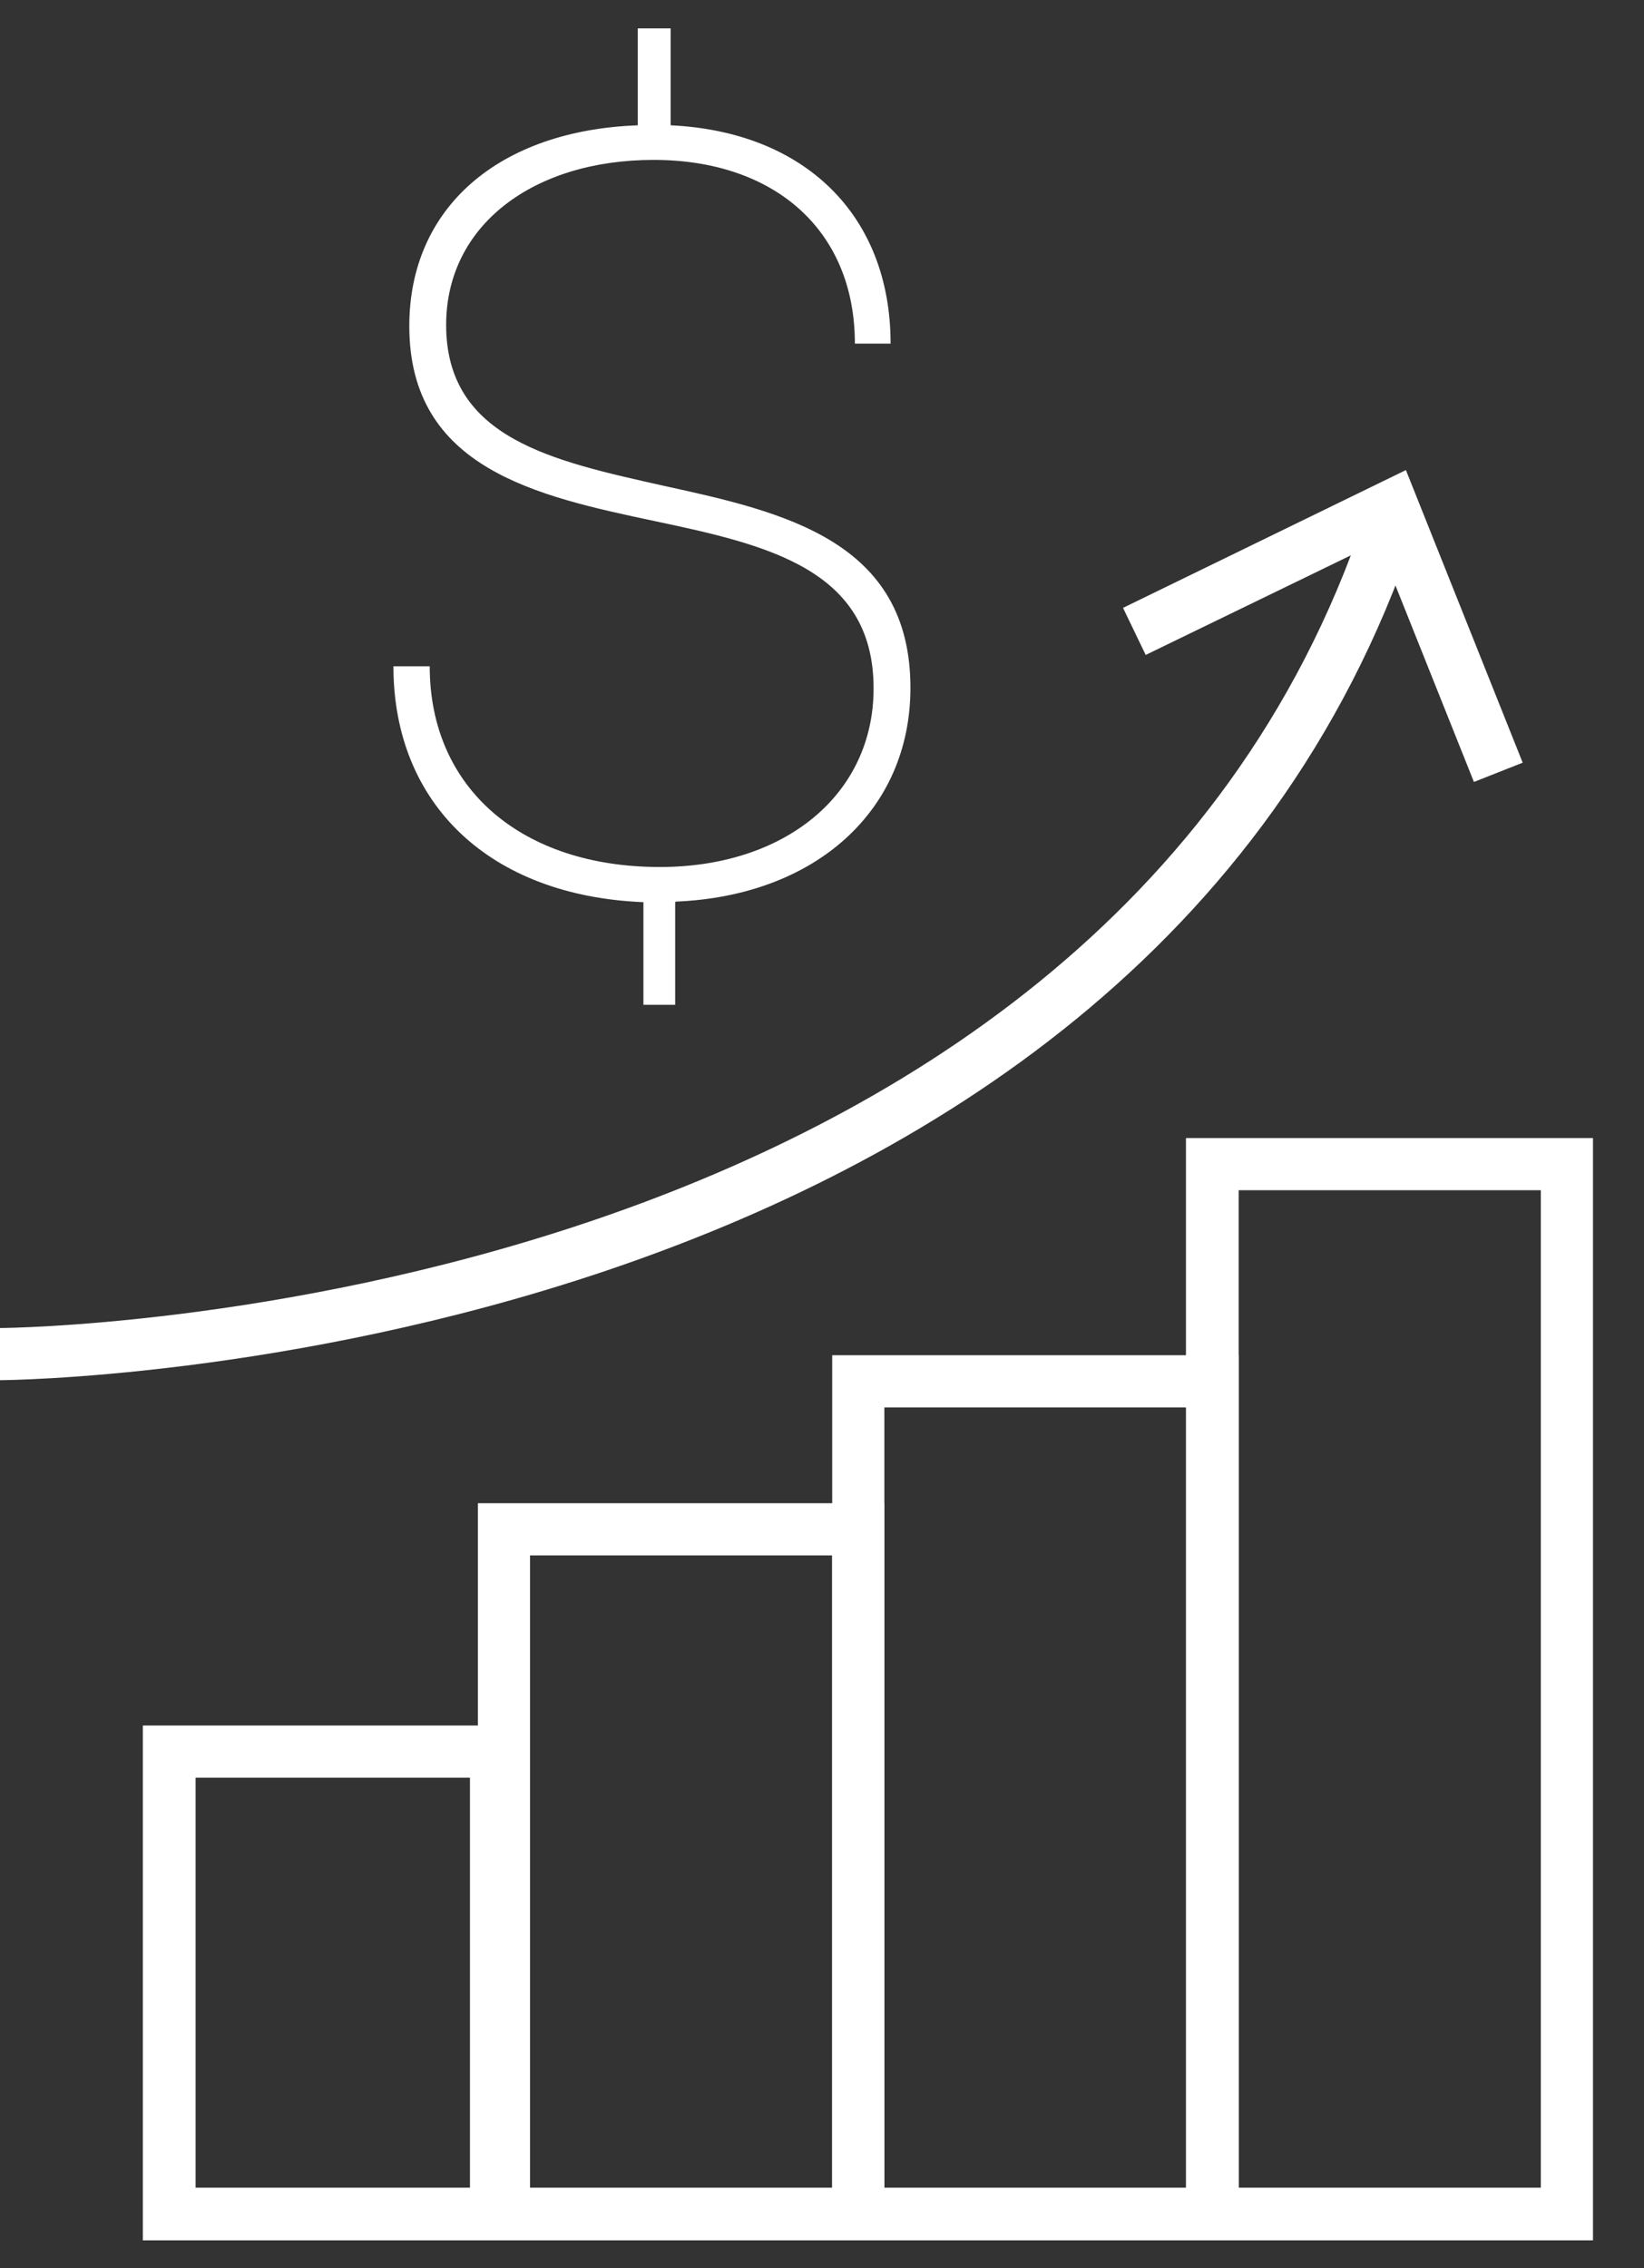 <svg width="29" height="40" viewBox="0 0 29 40" fill="none" xmlns="http://www.w3.org/2000/svg">
<rect x="0" y="0" width="29" height="40" fill="#333333" stroke="none"/>
<g clip-path="url(#clip0_1_277)">
<path d="M9.35 38.58H14.68V27.43H9.35V38.58ZM15.6 39.51H8.43V26.51H15.6V39.51Z" fill="white"/>
<path d="M3.45 38.58H8.29V31.35H3.45V38.58ZM9.22 39.51H2.52V30.43H9.21V39.51H9.22Z" fill="white"/>
<path d="M15.6 38.58H20.93V24.82H15.6V38.58ZM21.85 39.51H14.68V23.9H21.85V39.51Z" fill="white"/>
<path d="M21.85 38.58H27.18V20.99H21.85V38.58ZM28.1 39.51H20.92V20.07H28.1V39.51Z" fill="white"/>
<path d="M0 24.34V23.42C0.19 23.42 19.32 23.25 24.07 9.12L24.95 9.41C19.99 24.17 0.2 24.34 0 24.34Z" fill="white"/>
<path d="M26.86 13.45L26 13.79L24.31 9.56L20.21 11.55L19.81 10.72L24.8 8.29L26.86 13.45Z" fill="white"/>
<path d="M11.91 15.91V17.72H11.35V15.91C8.64 15.8 6.94 14.18 6.94 11.75H7.58C7.58 13.91 9.21 15.29 11.64 15.29C13.85 15.29 15.41 14.01 15.41 12.14C15.41 10.04 13.54 9.61 11.55 9.19C9.48 8.75 7.22 8.27 7.22 5.75C7.22 3.66 8.8 2.3 11.25 2.21V0.5H11.83V2.21C14.19 2.32 15.71 3.79 15.71 6.06H15.08C15.08 4.05 13.65 2.82 11.53 2.82C9.41 2.82 7.87 3.97 7.87 5.73C7.87 7.74 9.76 8.13 11.72 8.57C13.83 9.03 16.06 9.54 16.06 12.13C16.06 14.3 14.38 15.8 11.92 15.9" fill="white"/>
</g>
<defs>
<clipPath id="clip0_1_277">
<rect width="28.1" height="39.01" fill="white" transform="translate(0 0.5)"/>
</clipPath>
</defs>
</svg>
